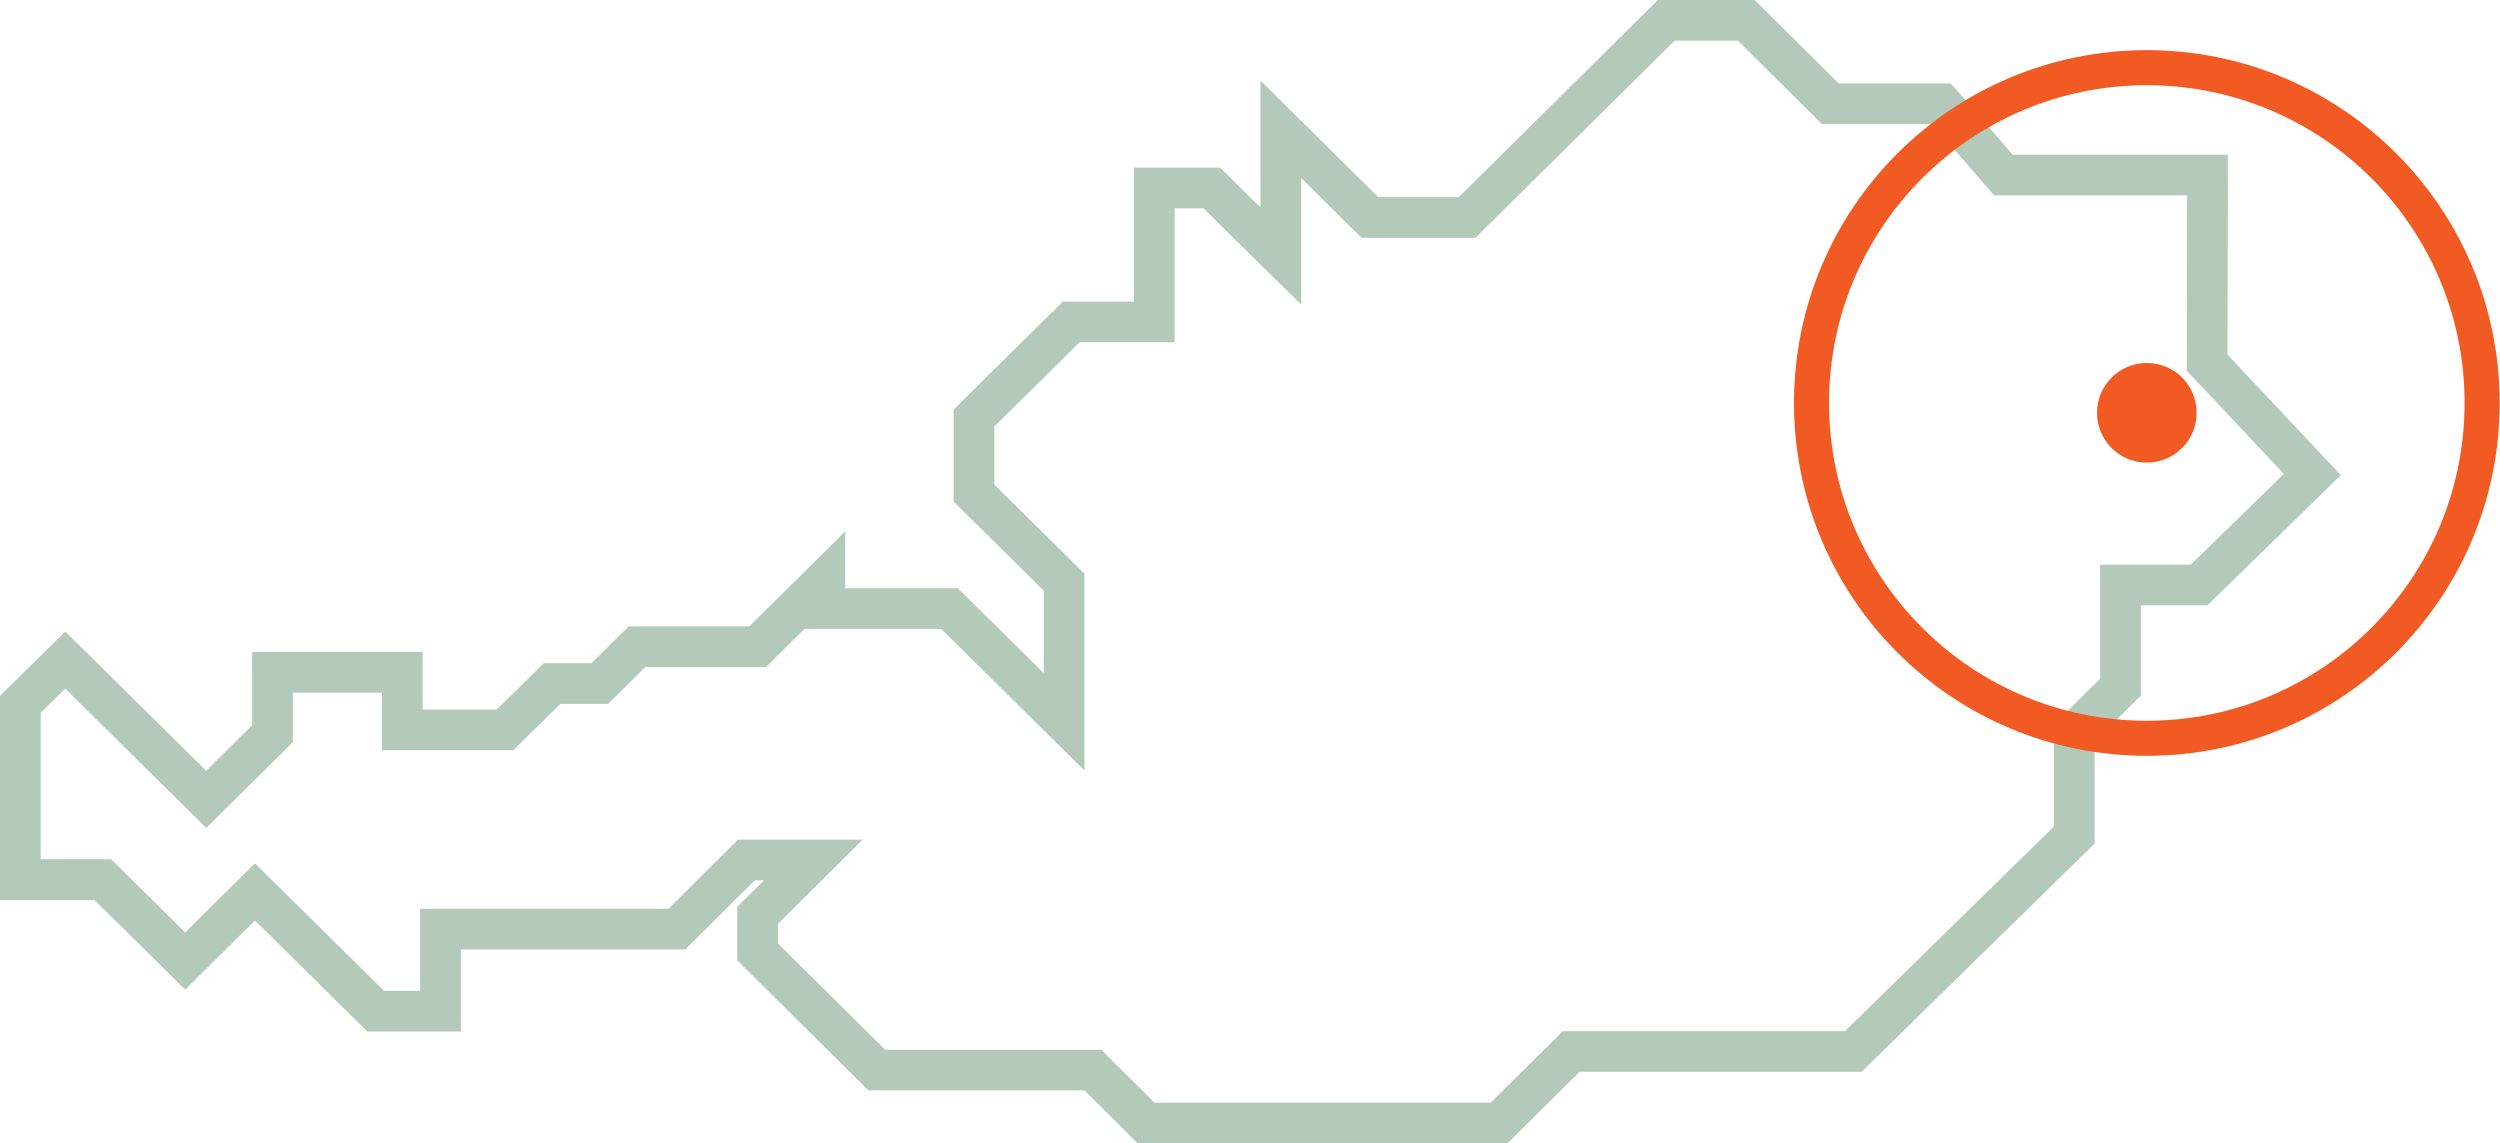 <?xml version="1.0" encoding="UTF-8"?> <svg xmlns="http://www.w3.org/2000/svg" xmlns:xlink="http://www.w3.org/1999/xlink" id="Layer_2" data-name="Layer 2" viewBox="0 0 71.28 32.6"><defs><style> .cls-1, .cls-2, .cls-3, .cls-4 { fill: none; } .cls-5 { fill: #f15a22; } .cls-2 { stroke: #b3c9b9; stroke-width: 1.16px; } .cls-2, .cls-3 { stroke-miterlimit: 10; } .cls-3 { stroke: #f15a22; } .cls-4 { clip-path: url(#clippath); } </style><clipPath id="clippath"><rect class="cls-1" width="71.28" height="32.6"></rect></clipPath></defs><g id="Layer_2-2" data-name="Layer 2"><g class="cls-4"><polygon class="cls-2" points="36 32.02 42.74 32.02 44.8 29.98 52.84 29.98 59.14 23.81 59.14 20.9 60.46 19.59 60.46 16.68 62.7 16.68 65.93 13.53 62.93 10.34 62.94 4.99 57.12 4.99 55.36 2.96 52.19 2.96 49.79 .58 47.51 .58 41.83 6.2 39.06 6.2 36.52 3.69 36.52 7.3 34.55 5.36 32.91 5.36 32.91 9.18 30.54 9.18 27.77 11.92 27.77 14.06 30.34 16.6 30.34 20.58 27.07 17.35 23.52 17.35 23.52 16.54 21.6 18.44 18.16 18.44 17.1 19.49 15.74 19.49 14.4 20.81 11.47 20.81 11.47 19.17 7.77 19.17 7.77 20.92 5.88 22.79 1.86 18.82 .58 20.08 .58 25.08 2.93 25.08 5.28 27.4 7.27 25.43 10.71 28.83 12.56 28.83 12.56 26.49 19.3 26.49 21.28 24.52 23.19 24.52 21.6 26.1 21.6 27.14 25 30.51 31.16 30.51 32.68 32.02 36 32.02"></polygon><circle class="cls-3" cx="61.21" cy="11.49" r="9.56"></circle><path class="cls-5" d="m61.21,13.19c.78,0,1.42-.63,1.42-1.42s-.63-1.42-1.42-1.42-1.42.64-1.42,1.42.63,1.42,1.42,1.42"></path></g></g></svg> 